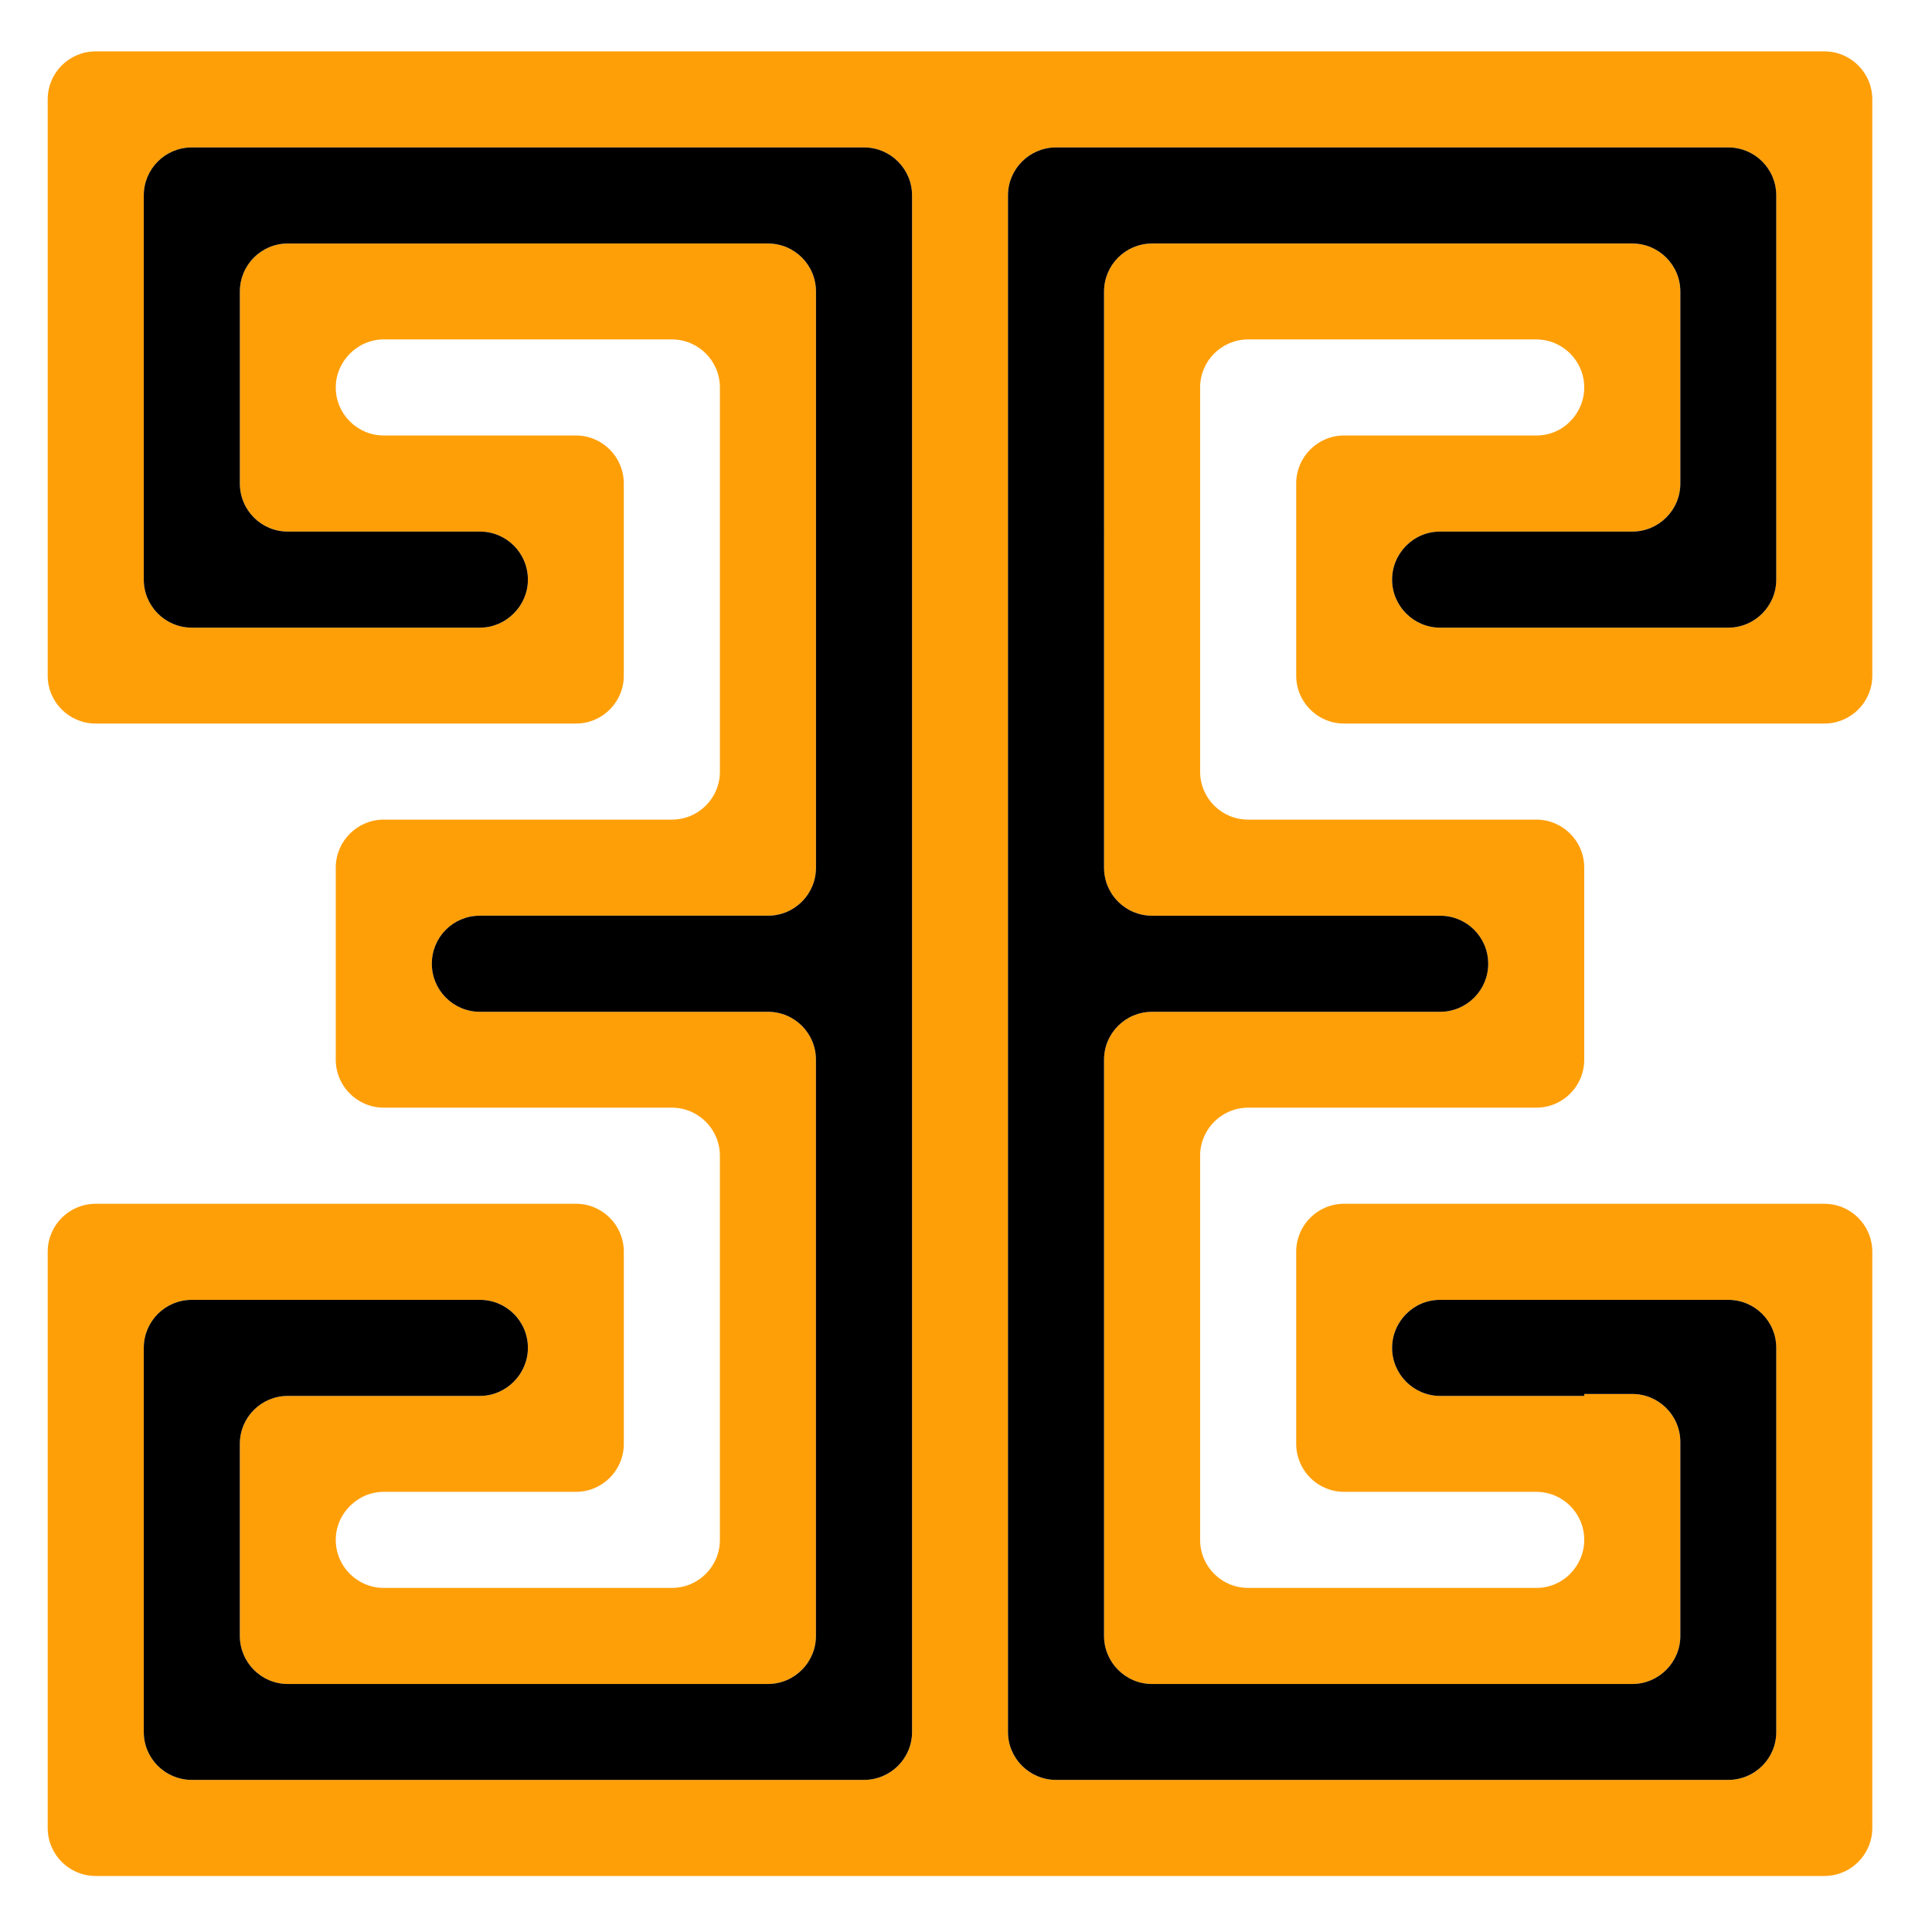 <?xml version="1.0" encoding="UTF-8"?><svg id="Layer_4" xmlns="http://www.w3.org/2000/svg" viewBox="0 0 1000 1000"><defs><style>.cls-1{fill:#ff9f08;}</style></defs><path class="cls-1" d="M795.14,225.41h-99.46c-13.67,0-24.77,11.1-24.77,24.87v99.46c0,13.67,11.1,24.77,24.77,24.77h248.56c13.76,0,24.86-11.1,24.86-24.77V51.45c0-13.76-11.1-24.86-24.86-24.86H49.55c-13.76,0-24.86,11.1-24.86,24.86V349.74c0,13.67,11.1,24.77,24.86,24.77h248.56c13.67,0,24.77-11.1,24.77-24.77v-99.46c0-13.76-11.1-24.87-24.77-24.87h-99.46c-13.67,0-24.86-11.1-24.86-24.87,0-6.79,2.84-13.03,7.34-17.52,4.5-4.5,10.64-7.34,17.53-7.34h149.1c13.76,0,24.86,11.19,24.86,24.86v198.83c0,13.76-11.1,24.86-24.86,24.86H198.65c-13.67,0-24.86,11.1-24.86,24.87v99.37c0,13.76,11.19,24.86,24.86,24.86h149.1c13.76,0,24.86,11.19,24.86,24.87v198.83c0,13.76-11.1,24.87-24.86,24.87H198.65c-13.67,0-24.86-11.1-24.86-24.87,0-6.88,2.84-13.03,7.34-17.52,4.5-4.5,10.64-7.34,17.53-7.34h99.46c13.67,0,24.77-11.1,24.77-24.87v-99.37c0-13.76-11.1-24.86-24.77-24.86H49.55c-13.76,0-24.86,11.1-24.86,24.86v298.2c0,13.76,11.1,24.87,24.86,24.87H944.24c13.76,0,24.86-11.1,24.86-24.87v-298.2c0-13.76-11.1-24.86-24.86-24.86h-248.56c-13.67,0-24.77,11.1-24.77,24.86v99.37c0,13.76,11.1,24.87,24.77,24.87h99.46c13.76,0,24.86,11.1,24.86,24.86,0,6.88-2.84,13.12-7.34,17.62-4.4,4.5-10.64,7.25-17.52,7.25h-149.1c-13.76,0-24.86-11.1-24.86-24.87v-198.83c0-13.67,11.1-24.87,24.86-24.87h149.1c13.76,0,24.86-11.1,24.86-24.86v-99.37c0-13.76-11.1-24.87-24.86-24.87h-149.1c-13.76,0-24.86-11.1-24.86-24.86V200.55c0-13.67,11.1-24.86,24.86-24.86h149.1c13.76,0,24.86,11.19,24.86,24.86,0,6.88-2.84,13.12-7.34,17.62-4.4,4.5-10.64,7.25-17.52,7.25ZM472.08,896.5c0,13.67-11.19,24.77-24.87,24.77H99.28c-13.76,0-24.86-11.1-24.86-24.77v-198.83c0-13.76,11.1-24.87,24.86-24.87H248.38c13.76,0,24.86,11.1,24.86,24.87,0,6.79-2.84,13.03-7.34,17.52-4.5,4.5-10.64,7.34-17.53,7.34h-99.46c-13.67,0-24.77,11.1-24.77,24.77v99.46c0,13.67,11.1,24.86,24.77,24.86h248.56c13.76,0,24.86-11.19,24.86-24.86v-298.29c0-13.67-11.1-24.77-24.86-24.77H248.38c-13.76,0-24.86-11.19-24.86-24.87,0-6.88,2.75-13.12,7.25-17.62,4.5-4.5,10.73-7.25,17.62-7.25h149.1c13.76,0,24.86-11.1,24.86-24.87V150.91c0-13.76-11.1-24.87-24.86-24.87H148.92c-13.67,0-24.77,11.1-24.77,24.87v99.37c0,13.76,11.1,24.86,24.77,24.86h99.46c13.76,0,24.86,11.1,24.86,24.87,0,6.88-2.84,13.03-7.34,17.52-4.5,4.5-10.64,7.34-17.53,7.34H99.28c-13.76,0-24.86-11.19-24.86-24.87V101.18c0-13.76,11.1-24.87,24.86-24.87H447.21c13.67,0,24.87,11.1,24.87,24.87V896.5ZM844.87,126.04h-248.56c-13.76,0-24.87,11.1-24.87,24.87V449.11c0,13.76,11.1,24.87,24.87,24.87h149.1c13.76,0,24.87,11.1,24.87,24.86,0,6.79-2.75,13.03-7.25,17.53-4.5,4.5-10.74,7.34-17.62,7.34h-149.1c-13.76,0-24.87,11.1-24.87,24.77v298.29c0,13.67,11.1,24.86,24.87,24.86h248.56c13.67,0,24.86-11.19,24.86-24.86v-100.38c0-13.76-11.19-24.87-24.86-24.87h-24.86v1.01h-74.6c-13.67,0-24.87-11.19-24.87-24.86,0-6.88,2.84-13.12,7.34-17.62,4.5-4.5,10.64-7.25,17.53-7.25h149.1c13.76,0,24.87,11.1,24.87,24.87v198.83c0,13.67-11.1,24.77-24.87,24.77h-347.93c-13.67,0-24.86-11.1-24.86-24.77V101.18c0-13.76,11.19-24.87,24.86-24.87h347.93c13.76,0,24.87,11.1,24.87,24.87v198.83c0,13.67-11.1,24.87-24.87,24.87h-149.1c-13.67,0-24.87-11.19-24.87-24.87,0-6.88,2.84-13.12,7.34-17.62,4.5-4.5,10.64-7.25,17.53-7.25h99.46c13.67,0,24.86-11.1,24.86-24.86v-99.37c0-13.76-11.19-24.87-24.86-24.87Z"/><path d="M869.74,250.28v-99.37c0-13.76-11.19-24.87-24.86-24.87h-248.56c-13.76,0-24.87,11.1-24.87,24.87V449.11c0,13.76,11.1,24.87,24.87,24.87h149.1c13.76,0,24.87,11.1,24.87,24.86,0,6.79-2.75,13.03-7.25,17.53-4.5,4.5-10.74,7.34-17.62,7.34h-149.1c-13.76,0-24.87,11.1-24.87,24.77v298.29c0,13.67,11.1,24.86,24.87,24.86h248.56c13.67,0,24.86-11.19,24.86-24.86v-100.38c0-13.76-11.19-24.87-24.86-24.87h-24.86v1.01h-74.6c-13.67,0-24.87-11.19-24.87-24.86,0-6.88,2.84-13.12,7.34-17.62,4.5-4.5,10.64-7.25,17.53-7.25h149.1c13.76,0,24.87,11.1,24.87,24.87v198.83c0,13.67-11.1,24.77-24.87,24.77h-347.93c-13.67,0-24.86-11.1-24.86-24.77V101.18c0-13.76,11.19-24.87,24.86-24.87h347.93c13.76,0,24.87,11.1,24.87,24.87v198.83c0,13.67-11.1,24.87-24.87,24.87h-149.1c-13.67,0-24.87-11.19-24.87-24.87,0-6.88,2.84-13.12,7.34-17.62,4.5-4.5,10.64-7.25,17.53-7.25h99.46c13.67,0,24.86-11.1,24.86-24.86Z"/><path d="M472.08,101.18V896.5c0,13.67-11.19,24.77-24.87,24.77H99.28c-13.76,0-24.86-11.1-24.86-24.77v-198.83c0-13.76,11.1-24.87,24.86-24.87H248.38c13.76,0,24.86,11.1,24.86,24.87,0,6.79-2.84,13.03-7.34,17.52-4.5,4.5-10.64,7.34-17.53,7.34h-99.46c-13.67,0-24.77,11.1-24.77,24.77v99.46c0,13.67,11.1,24.86,24.77,24.86h248.56c13.76,0,24.86-11.19,24.86-24.86v-298.29c0-13.67-11.1-24.77-24.86-24.77H248.38c-13.76,0-24.86-11.19-24.86-24.87,0-6.88,2.75-13.12,7.25-17.62,4.5-4.5,10.73-7.25,17.62-7.25h149.1c13.76,0,24.86-11.1,24.86-24.87V150.91c0-13.76-11.1-24.87-24.86-24.87H148.92c-13.67,0-24.77,11.1-24.77,24.87v99.37c0,13.76,11.1,24.86,24.77,24.86h99.46c13.76,0,24.86,11.1,24.86,24.87,0,6.88-2.84,13.03-7.34,17.52-4.5,4.5-10.64,7.34-17.53,7.34H99.28c-13.76,0-24.86-11.19-24.86-24.87V101.18c0-13.76,11.1-24.87,24.86-24.87H447.21c13.67,0,24.87,11.1,24.87,24.87Z"/></svg>